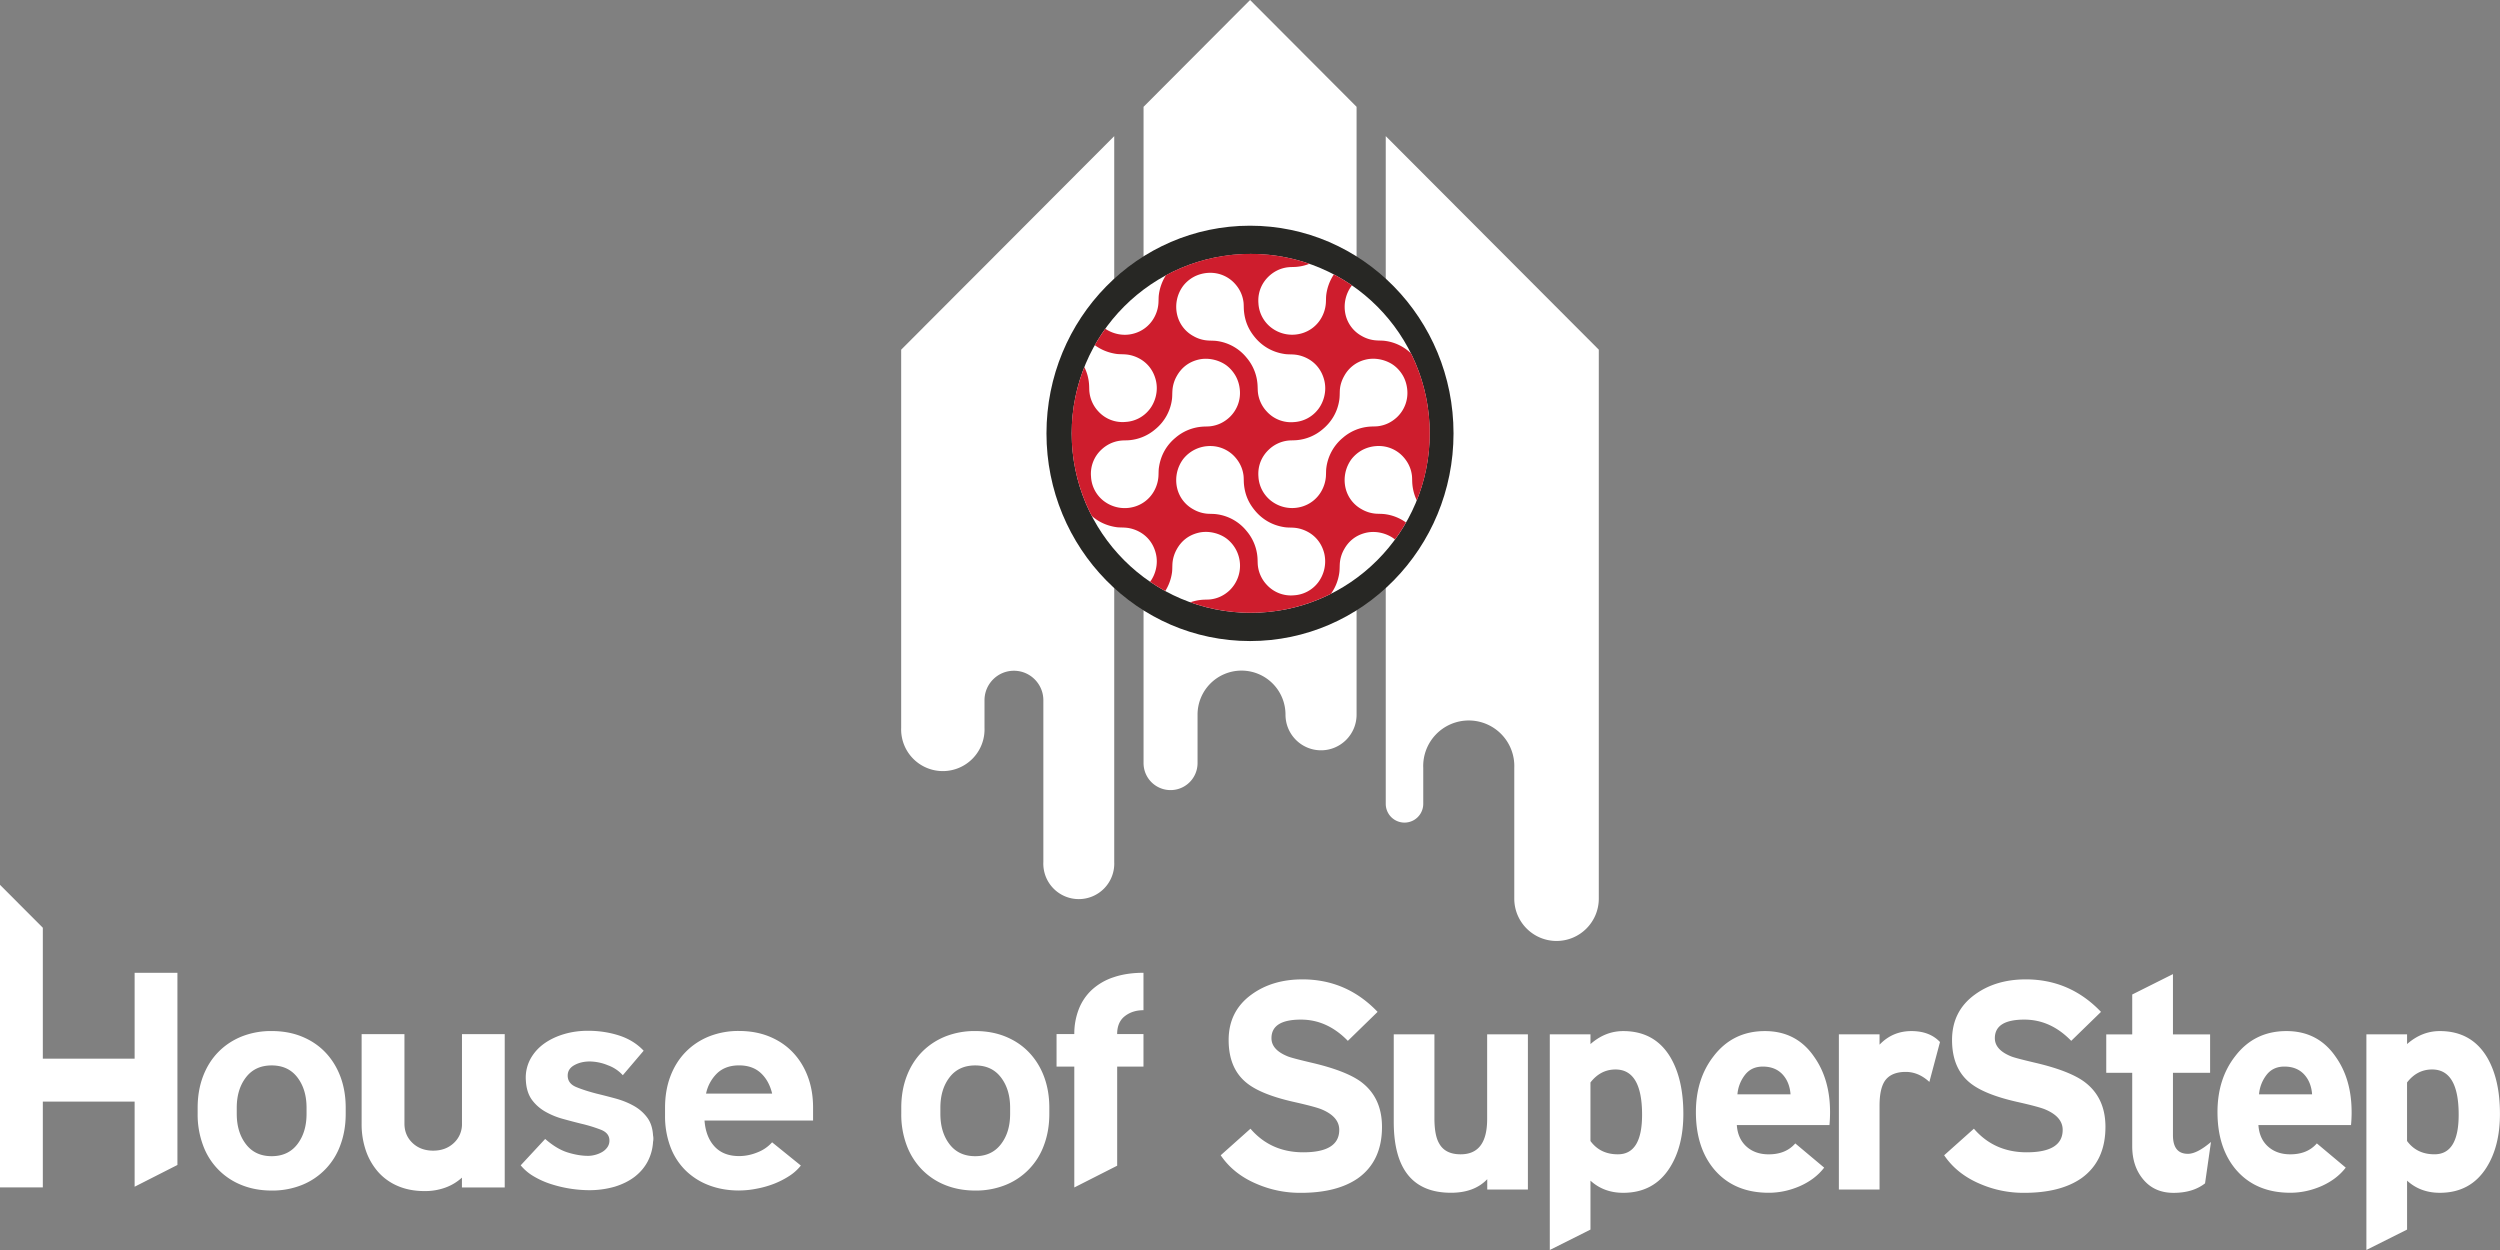 <svg width="100" height="50" viewBox="0 0 100 50" fill="none" xmlns="http://www.w3.org/2000/svg"><rect x="0" y="0" width="100" height="50" fill="#808080" stroke="none"/><path fill-rule="evenodd" clip-rule="evenodd" d="M45.742 4.272v26.252a1.08 1.08 0 102.16 0v-1.937a1.76 1.76 0 011.758-1.763 1.76 1.76 0 011.76 1.763c0 .787.636 1.425 1.421 1.425s1.422-.638 1.422-1.425V4.272L50.003 0l-4.26 4.272zm9.688 1.173v26.709a.75.75 0 101.5 0v-1.439a1.822 1.822 0 113.641 0v5.229c0 .936.758 1.694 1.69 1.694.935 0 1.691-.76 1.691-1.694V13.987L55.43 5.445zm-16.649 5.802l-.132.132-.501.502-.349.35-.22.22-.206.207-.377.377-.085.086-.436.437-.428.429v15.118a1.668 1.668 0 103.333 0V28.01c0-.651.527-1.18 1.177-1.18s1.177.529 1.177 1.18v6.47a1.419 1.419 0 102.835 0V5.446l-5.788 5.802z" fill="#fff"/><path fill-rule="evenodd" clip-rule="evenodd" d="M58.141 17.335c0 4.587-3.644 8.307-8.14 8.307-4.497 0-8.142-3.72-8.142-8.307S45.504 9.028 50 9.028c4.497 0 8.141 3.72 8.141 8.307z" fill="#272724"/><path fill-rule="evenodd" clip-rule="evenodd" d="M57.188 17.335c0 3.963-3.206 7.177-7.16 7.177s-7.16-3.214-7.16-7.177c0-3.963 3.204-7.177 7.16-7.177s7.16 3.214 7.16 7.177z" fill="#fff"/><path fill-rule="evenodd" clip-rule="evenodd" d="M53.573 22.903c.015-.11.012-.225.019-.355a1.34 1.34 0 01.173-.575c.174-.315.446-.55.838-.653.447-.117.905.032 1.169.238.008.007.017.016.027.023.16-.218.306-.446.441-.681a1.846 1.846 0 00-.836-.333c-.11-.015-.224-.012-.354-.019a1.333 1.333 0 01-.574-.173 1.308 1.308 0 01-.651-.84 1.413 1.413 0 01.237-1.172c.105-.133.238-.252.4-.346.16-.09.355-.156.579-.173.476-.036.852.173 1.076.415.178.192.32.439.36.761.013.11.006.23.018.355.024.249.088.456.177.64a7.153 7.153 0 00.518-2.68 7.151 7.151 0 00-.753-3.202 1.832 1.832 0 00-1.031-.497c-.11-.016-.225-.01-.355-.02a1.332 1.332 0 01-.573-.172 1.308 1.308 0 01-.652-.84 1.413 1.413 0 01.238-1.172c.004-.005.01-.01.014-.017a6.987 6.987 0 00-.724-.437 1.91 1.91 0 00-.301.797c-.016.111-.01.233-.019.355a1.396 1.396 0 01-.173.574 1.32 1.32 0 01-.847.645 1.371 1.371 0 01-1.163-.243 1.321 1.321 0 01-.514-.976c-.036-.482.17-.845.411-1.074.188-.178.438-.322.755-.363.11-.015.229-.009.354-.019.193-.017.364-.06.52-.122a7.139 7.139 0 00-2.348-.396 7.12 7.12 0 00-3.393.856 1.915 1.915 0 00-.28.765c-.016.111-.01.233-.019.355a1.371 1.371 0 01-.173.574 1.32 1.32 0 01-.847.645c-.43.11-.84-.019-1.105-.2-.15.21-.29.428-.42.655.235.174.523.301.868.351.112.015.233.01.355.019.217.015.412.084.573.173.311.173.544.461.643.849.118.465-.038.905-.243 1.168a1.31 1.31 0 01-.974.512 1.305 1.305 0 01-1.07-.411 1.345 1.345 0 01-.363-.756c-.016-.11-.009-.228-.02-.355a1.816 1.816 0 00-.187-.672 7.175 7.175 0 00.298 5.954c.253.224.58.39.988.449.112.015.233.01.355.019.217.015.412.084.573.173.311.173.544.461.643.849.115.45-.029.88-.226 1.142.195.132.397.257.606.37.132-.21.23-.458.269-.74.015-.11.01-.225.018-.356.014-.217.084-.415.173-.574.175-.316.447-.55.839-.653.446-.117.905.032 1.168.238a1.367 1.367 0 01.104 2.06c-.19.178-.438.32-.76.36-.109.013-.228.006-.353.018a1.94 1.94 0 00-.454.098c.755.271 1.567.42 2.416.42a7.114 7.114 0 003.207-.76c.166-.23.29-.514.335-.848zm-6.247-11.467a1.37 1.37 0 01.4-.347c.16-.09.356-.156.579-.173.475-.036.852.173 1.076.415.178.19.32.439.36.761.013.11.006.23.018.355.045.453.212.774.443 1.052.274.329.668.588 1.196.663.111.016.233.01.354.019.218.015.413.084.574.173.311.173.544.462.643.85.118.464-.038.904-.243 1.167a1.31 1.31 0 01-.974.513 1.305 1.305 0 01-1.07-.412 1.335 1.335 0 01-.363-.756c-.014-.11-.009-.228-.02-.355a1.848 1.848 0 00-.437-1.055 1.842 1.842 0 00-1.193-.667c-.11-.015-.226-.01-.354-.019a1.326 1.326 0 01-.573-.173 1.307 1.307 0 01-.652-.84 1.4 1.4 0 01.236-1.171zm-.97 7.274c-.016.111-.01.233-.019.355a1.396 1.396 0 01-.173.574 1.32 1.32 0 01-.847.645 1.376 1.376 0 01-1.165-.243 1.314 1.314 0 01-.511-.976 1.314 1.314 0 01.41-1.074c.188-.178.438-.322.755-.363.11-.016.227-.009.354-.019a1.84 1.84 0 001.052-.439 1.85 1.85 0 00.666-1.195c.015-.11.01-.225.019-.355a1.35 1.35 0 01.172-.575c.175-.315.447-.55.839-.653.446-.117.905.033 1.168.238.134.105.252.239.346.402.09.16.156.355.173.58a1.33 1.33 0 01-.414 1.078c-.19.178-.438.32-.76.36-.11.014-.23.007-.354.019a1.85 1.85 0 00-1.049.442c-.33.273-.587.667-.662 1.199zm6.368 4.589a1.31 1.31 0 01-.973.514 1.31 1.31 0 01-1.071-.411 1.34 1.34 0 01-.363-.757c-.014-.11-.009-.227-.019-.354a1.849 1.849 0 00-.438-1.055 1.843 1.843 0 00-1.193-.667c-.109-.016-.225-.012-.354-.019a1.325 1.325 0 01-.573-.173 1.307 1.307 0 01-.652-.84 1.41 1.41 0 01.238-1.172 1.365 1.365 0 01.979-.52c.475-.035.852.174 1.076.416.178.192.32.439.36.761.013.11.006.23.018.355.045.453.212.773.443 1.05.274.329.668.588 1.196.663.111.016.233.01.354.019.218.015.413.084.574.173.311.173.544.462.643.85a1.4 1.4 0 01-.245 1.167zm.137-3.661a1.32 1.32 0 01-.847.644 1.371 1.371 0 01-1.163-.243 1.321 1.321 0 01-.514-.976c-.036-.483.17-.845.411-1.073a1.33 1.33 0 01.755-.364c.11-.015.229-.008.354-.019a1.84 1.84 0 001.052-.439c.33-.272.596-.672.666-1.195.015-.11.012-.225.018-.355.012-.22.084-.417.173-.574a1.31 1.31 0 01.839-.654c.446-.116.905.033 1.168.239.134.104.252.238.346.4.09.16.156.356.173.58a1.33 1.33 0 01-.414 1.08c-.19.177-.438.32-.76.36-.11.013-.23.006-.354.018a1.84 1.84 0 00-1.047.442 1.87 1.87 0 00-.663 1.2c-.015.112-.01.234-.018.356a1.407 1.407 0 01-.175.573z" fill="#CE1D2D"/><path d="M13.828 44.31v.244c0 .458-.072.875-.214 1.252a2.694 2.694 0 01-1.541 1.595 3.174 3.174 0 01-1.205.221c-.441 0-.842-.074-1.206-.221a2.691 2.691 0 01-1.542-1.595 3.512 3.512 0 01-.214-1.252v-.245c0-.458.072-.874.214-1.252.142-.375.344-.7.606-.969s.573-.478.936-.626a3.175 3.175 0 011.206-.22c.44 0 .842.073 1.205.22.362.148.675.355.935.626.26.27.463.594.606.97.142.377.214.793.214 1.251zm-1.566.244v-.245c0-.49-.123-.895-.367-1.214-.245-.319-.587-.478-1.029-.478-.441 0-.783.159-1.028.478-.245.319-.368.724-.368 1.214v.245c0 .49.123.895.368 1.214.245.32.587.479 1.028.479.44 0 .784-.16 1.029-.479.244-.319.367-.723.367-1.214zm7.928 2.944h-1.713v-.393a1.978 1.978 0 01-.66.398 2.37 2.37 0 01-.832.14c-.4 0-.756-.067-1.07-.202a2.191 2.191 0 01-.79-.564 2.554 2.554 0 01-.49-.852 3.25 3.25 0 01-.17-1.08v-3.58h1.713v3.58c0 .311.107.569.323.774.215.204.491.307.826.307.334 0 .61-.103.827-.307a1.02 1.02 0 00.325-.773v-3.58h1.71v6.132zm3.33.109a5.07 5.07 0 01-1.468-.24 3.34 3.34 0 01-.692-.307 1.941 1.941 0 01-.532-.447l.979-1.055c.31.27.609.45.9.54.289.09.561.136.814.136.09 0 .183-.012.28-.038.098-.024.19-.062.276-.11a.672.672 0 00.214-.19.456.456 0 00.086-.276c0-.196-.113-.34-.337-.429a5.87 5.87 0 00-.801-.245c-.23-.057-.469-.12-.722-.19a3.048 3.048 0 01-.703-.289 1.724 1.724 0 01-.54-.478c-.141-.197-.222-.45-.239-.76a1.57 1.57 0 01.24-.969c.135-.212.311-.394.532-.545.22-.15.477-.27.77-.355.294-.086.607-.129.942-.129.44 0 .858.064 1.248.19.392.128.718.33.979.608l-.834.98a1.471 1.471 0 00-.593-.397 1.957 1.957 0 00-.73-.153c-.235 0-.442.05-.617.148-.176.098-.264.236-.264.416 0 .213.115.366.343.46.227.094.501.182.82.264.235.057.482.12.74.19.257.07.496.163.715.283.221.119.404.275.551.467.148.192.228.436.245.73a.65.65 0 010 .258 1.92 1.92 0 01-.209.773c-.123.237-.294.44-.515.614-.22.171-.49.307-.807.405a3.66 3.66 0 01-1.072.14zm6.043.013c-.441 0-.841-.071-1.206-.21a2.69 2.69 0 01-.936-.595 2.609 2.609 0 01-.606-.945 3.468 3.468 0 01-.213-1.245v-.319c0-.458.071-.874.213-1.252.142-.375.344-.7.606-.969s.573-.478.936-.626a3.174 3.174 0 011.206-.22c.44 0 .842.073 1.205.22.363.148.676.355.936.626.26.27.463.594.605.97.143.375.214.792.214 1.251v.515h-4.342c.032.44.168.788.404 1.042.236.254.563.38.978.38.254 0 .502-.052.746-.153a1.5 1.5 0 00.575-.398l1.15.93a1.897 1.897 0 01-.465.418 3.406 3.406 0 01-.611.312 3.85 3.85 0 01-.691.195 3.58 3.58 0 01-.704.072zm-1.32-3.876h2.643c-.082-.343-.233-.618-.453-.822-.221-.204-.51-.307-.87-.307-.359 0-.648.103-.869.307a1.58 1.58 0 00-.452.822zm13.73.566v.244c0 .458-.072.875-.214 1.252a2.698 2.698 0 01-1.542 1.595 3.174 3.174 0 01-1.204.221c-.442 0-.842-.074-1.207-.221a2.69 2.69 0 01-.936-.626 2.784 2.784 0 01-.605-.969 3.51 3.51 0 01-.214-1.252v-.245c0-.458.072-.874.214-1.252.142-.375.344-.7.605-.969.262-.269.574-.478.936-.626a3.174 3.174 0 011.207-.22c.44 0 .841.073 1.204.22.363.148.676.355.936.626.26.27.464.594.606.97.142.377.214.793.214 1.251zm-1.568.244v-.245c0-.49-.123-.895-.368-1.214-.244-.319-.586-.478-1.028-.478-.441 0-.784.159-1.028.478-.245.319-.366.724-.366 1.214v.245c0 .49.121.895.366 1.214.244.32.587.479 1.028.479.44 0 .784-.16 1.028-.479.247-.319.368-.723.368-1.214zm2.569 2.942h.003l1.71-.868v-3.965h1.052v-1.3h-1.053c0-.319.103-.557.306-.716.204-.16.454-.239.747-.239v-1.497c-.449 0-.847.06-1.193.178a2.39 2.39 0 00-.87.503 2.088 2.088 0 00-.526.779 2.71 2.71 0 00-.178.992h-.71v1.3h.71v4.833h.002zm-37.589-5.15H1.713V37.11L0 35.393v12.103h1.713v-3.433h3.672v3.406l1.712-.87v-7.688H5.385v3.435zm49.895 2.73c0 .914-.323 1.6-.966 2.057-.558.386-1.318.58-2.278.58a4.358 4.358 0 01-1.793-.367c-.606-.26-1.078-.638-1.415-1.135l1.191-1.063c.542.63 1.246.944 2.111.944.96 0 1.44-.3 1.44-.898 0-.347-.233-.62-.697-.816-.164-.07-.546-.173-1.145-.307-.866-.197-1.487-.45-1.863-.756-.48-.386-.719-.957-.719-1.715 0-.772.307-1.38.92-1.822.552-.4 1.228-.603 2.03-.603 1.18 0 2.182.434 3.008 1.3l-1.19 1.159c-.552-.568-1.176-.85-1.876-.85-.787 0-1.179.248-1.179.744 0 .306.212.547.637.721.11.049.451.138 1.026.273.857.204 1.482.446 1.876.72.588.419.882 1.03.882 1.834zm5.84 2.504h-1.63v-.413c-.345.363-.83.543-1.45.543-1.527 0-2.29-.946-2.29-2.838v-3.5h1.627v3.358c0 .458.063.792.188 1.005.158.291.445.437.861.437.708 0 1.06-.468 1.06-1.406v-3.394h1.63v6.208h.003zm6.214-3.026c0 .868-.181 1.585-.542 2.153-.425.67-1.046 1.005-1.864 1.005-.518 0-.954-.162-1.309-.486v1.957l-1.627.816v-8.626h1.627v.39c.394-.347.83-.52 1.31-.52.848 0 1.481.355 1.898 1.065.338.583.507 1.33.507 2.246zm-1.651.035c0-1.206-.354-1.81-1.063-1.81-.4 0-.735.174-1.002.52v2.341c.26.355.624.532 1.096.532.647.001.969-.527.969-1.583zm7.519-.106c0 .188-.009.361-.024.52h-3.705c.024.361.153.647.384.857.232.209.528.313.891.313.455 0 .81-.145 1.063-.437l1.156.969c-.243.316-.568.56-.973.74-.406.176-.82.265-1.244.265-.928 0-1.656-.312-2.183-.935-.488-.583-.731-1.348-.731-2.292 0-.884.236-1.628.708-2.235.512-.669 1.196-1.005 2.053-1.005.842 0 1.5.343 1.97 1.03.423.598.635 1.335.635 2.21zm-1.581-.709c-.024-.33-.132-.598-.325-.804-.194-.204-.454-.307-.784-.307-.3 0-.536.108-.708.326a1.463 1.463 0 00-.307.785h2.124zM77.6 41.68l-.425 1.597c-.29-.267-.605-.401-.944-.401-.4 0-.685.127-.849.379-.133.212-.2.536-.2.969v3.357h-1.627v-6.208h1.627v.414c.346-.362.77-.544 1.275-.544.487 0 .867.146 1.143.438zm6.618 3.396c0 .914-.324 1.6-.967 2.057-.558.386-1.317.58-2.277.58a4.358 4.358 0 01-1.793-.367c-.606-.26-1.078-.638-1.415-1.135l1.19-1.063c.543.63 1.246.944 2.112.944.96 0 1.439-.3 1.439-.898 0-.347-.233-.62-.697-.816-.164-.07-.545-.173-1.144-.307-.866-.197-1.487-.45-1.864-.756-.479-.386-.72-.957-.72-1.715 0-.772.306-1.38.92-1.822.552-.4 1.228-.603 2.03-.603 1.179 0 2.181.434 3.008 1.3l-1.191 1.159c-.55-.568-1.175-.85-1.875-.85-.787 0-1.18.248-1.18.744 0 .306.213.547.637.721.11.049.452.138 1.027.273.857.204 1.482.446 1.875.72.59.419.885 1.03.885 1.834zm4.221.604l-.237 1.654c-.323.252-.742.38-1.262.38-.519 0-.928-.186-1.227-.557-.282-.346-.424-.783-.424-1.311v-2.933H84.25v-1.536h1.039V39.78l1.629-.816v2.413h1.486v1.536h-1.486v2.495c0 .498.2.745.602.745.243-.002.549-.16.919-.474zm5.626-1.197c0 .188-.009.361-.024.52h-3.704c.024.361.15.647.383.857.233.209.529.313.891.313.457 0 .81-.145 1.063-.437l1.156.969c-.244.316-.567.56-.973.74-.406.176-.82.265-1.244.265-.927 0-1.654-.312-2.183-.935-.488-.583-.73-1.348-.73-2.292 0-.884.235-1.628.708-2.235.511-.669 1.196-1.005 2.051-1.005.842 0 1.499.343 1.97 1.03.424.598.636 1.335.636 2.21zm-1.581-.709c-.024-.33-.132-.598-.325-.804-.194-.204-.454-.307-.784-.307-.3 0-.535.108-.708.326a1.463 1.463 0 00-.306.785h2.123zm7.514.78c0 .868-.181 1.585-.542 2.153-.425.67-1.046 1.005-1.864 1.005-.518 0-.954-.162-1.309-.486v1.957l-1.627.816v-8.626h1.627v.39c.394-.347.83-.52 1.31-.52.848 0 1.481.355 1.899 1.065.338.583.506 1.33.506 2.246zm-1.651.035c0-1.206-.354-1.81-1.063-1.81-.402 0-.735.174-1.002.52v2.341c.26.355.626.532 1.097.532.646.001.968-.527.968-1.583z" fill="#fff"/></svg>